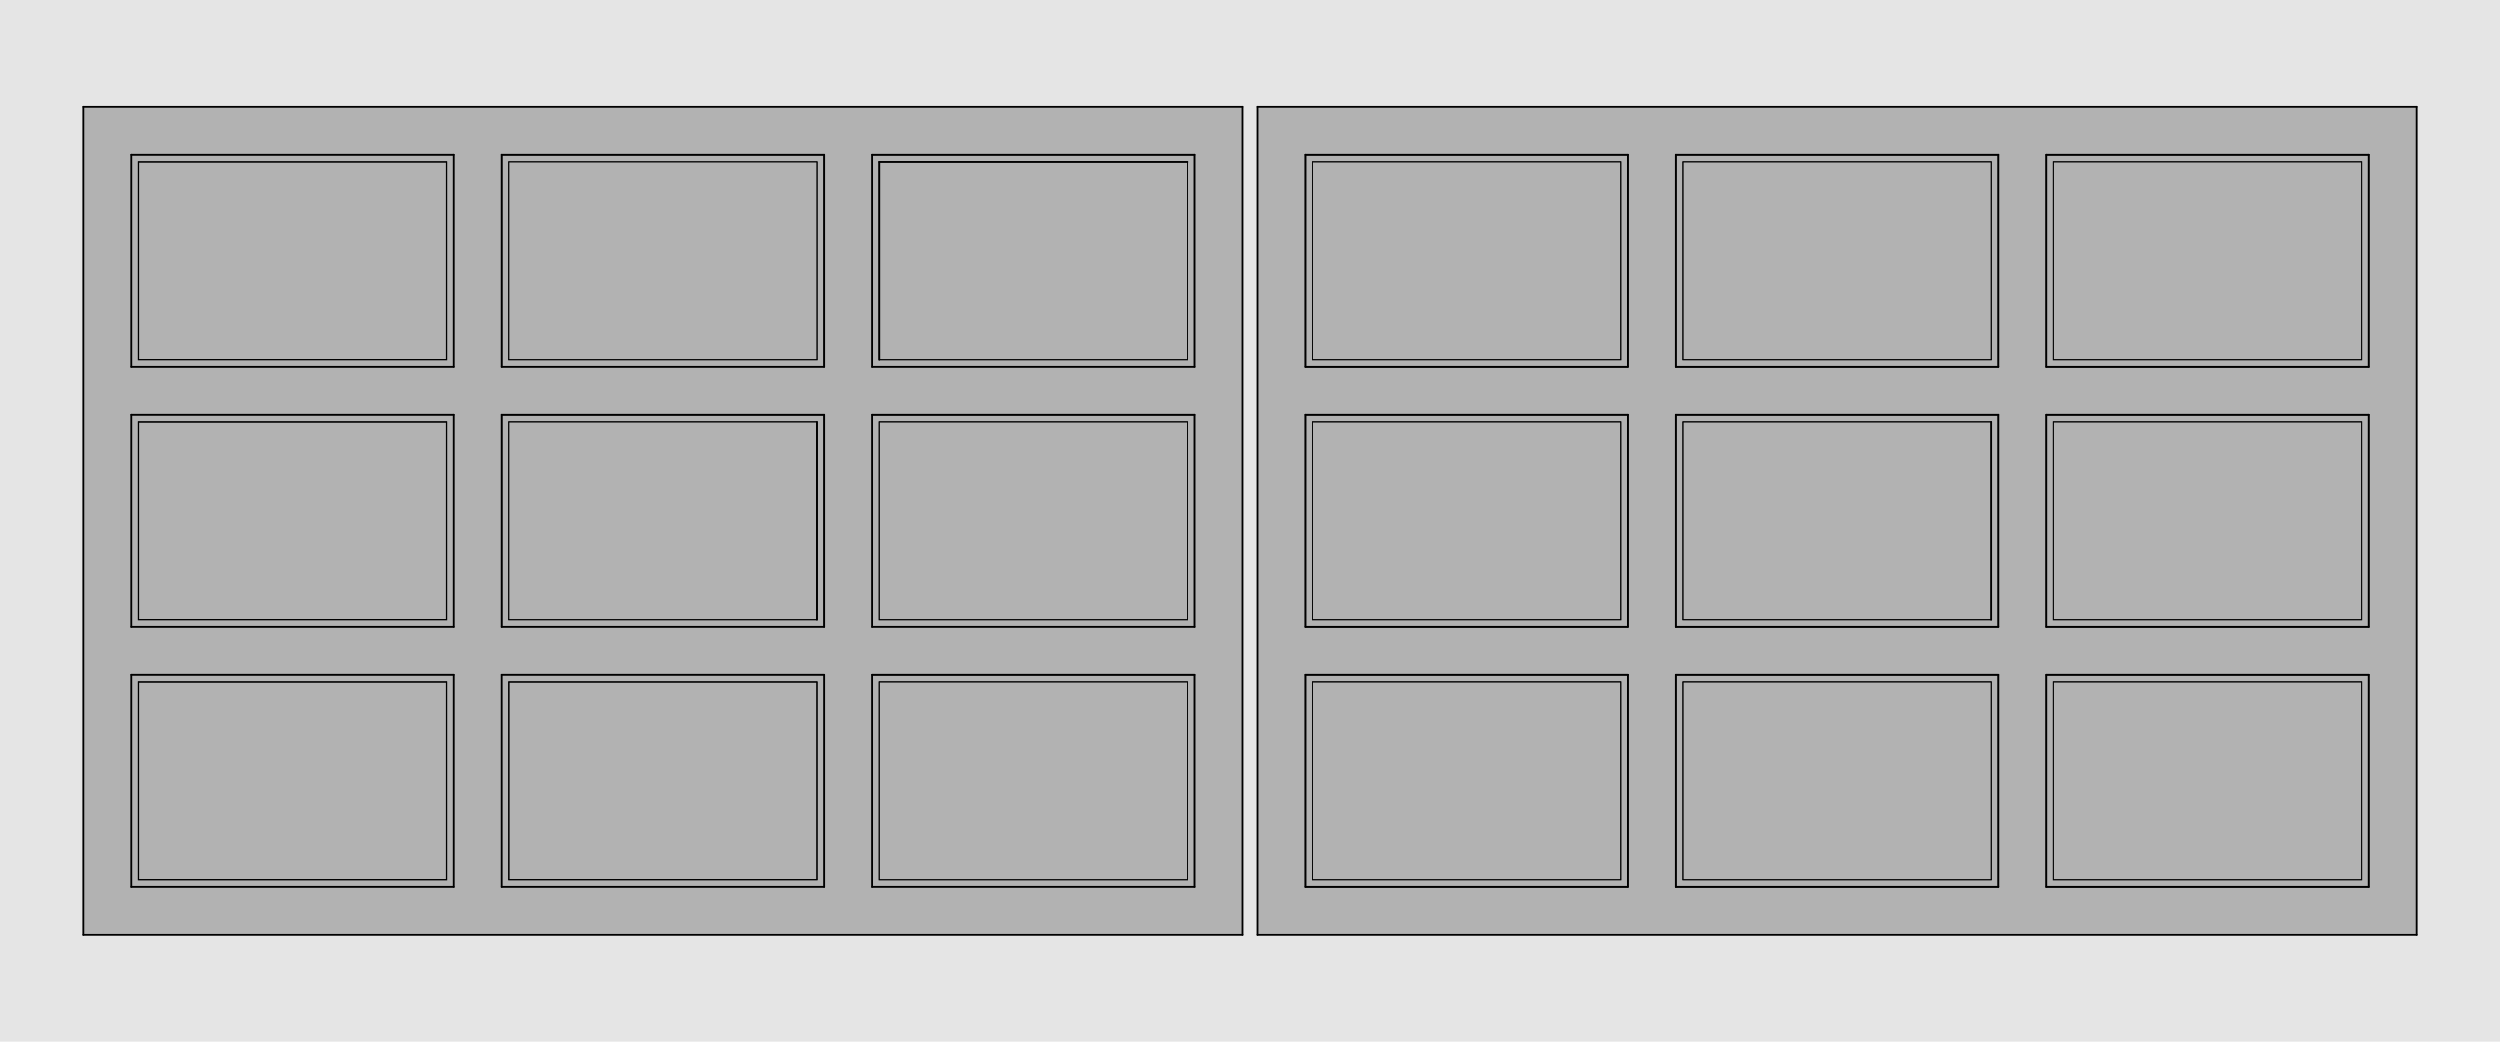<?xml version="1.0" encoding="UTF-8"?>
<svg id="Default" xmlns="http://www.w3.org/2000/svg" viewBox="0 0 1920 800">
  <defs>
    <style>
      .cls-1, .cls-2 {
        stroke-width: 1.42px;
      }

      .cls-1, .cls-2, .cls-3, .cls-4, .cls-5, .cls-6, .cls-7 {
        stroke: #000;
      }

      .cls-1, .cls-2, .cls-6 {
        stroke-linecap: round;
        stroke-linejoin: round;
      }

      .cls-1, .cls-6 {
        fill: #191919;
      }

      .cls-2 {
        fill: none;
      }

      .cls-8 {
        fill: #e5e5e5;
      }

      .cls-8, .cls-3, .cls-9, .cls-5 {
        fill-rule: evenodd;
      }

      .cls-3, .cls-9, .cls-4, .cls-5, .cls-7 {
        fill: #b2b2b2;
      }

      .cls-3, .cls-4, .cls-5, .cls-7 {
        stroke-miterlimit: 10;
      }

      .cls-3, .cls-4, .cls-6 {
        stroke-width: .5px;
      }
    </style>
  </defs>
  <g id="HATCH">
    <path class="cls-3" d="m100.82,118.87v162.88h247.65s0-162.88,0-162.88H100.82m5.52,157.36h236.61V124.39H106.34v151.83Z"/>
  </g>
  <g id="HATCH-2" data-name="HATCH">
    <rect class="cls-7" x="106.34" y="124.39" width="236.61" height="151.83"/>
  </g>
  <g id="LINE">
    <line class="cls-6" x1="106.34" y1="124.39" x2="106.34" y2="276.22"/>
  </g>
  <g id="LINE-2" data-name="LINE">
    <line class="cls-6" x1="106.34" y1="276.22" x2="342.95" y2="276.22"/>
  </g>
  <g id="LINE-3" data-name="LINE">
    <line class="cls-6" x1="342.95" y1="276.22" x2="342.95" y2="124.39"/>
  </g>
  <g id="LINE-4" data-name="LINE">
    <line class="cls-6" x1="342.95" y1="124.39" x2="106.34" y2="124.39"/>
  </g>
  <g id="HATCH-3" data-name="HATCH">
    <path class="cls-5" d="m385.29,118.87v162.88h247.65s0-162.88,0-162.88h-247.65m5.52,157.36h236.61V124.39h-236.61v151.83Z"/>
  </g>
  <g id="HATCH-4" data-name="HATCH">
    <rect class="cls-4" x="390.81" y="124.39" width="236.61" height="151.83"/>
  </g>
  <g id="LINE-5" data-name="LINE">
    <line class="cls-6" x1="390.81" y1="124.39" x2="390.81" y2="276.22"/>
  </g>
  <g id="LINE-6" data-name="LINE">
    <line class="cls-6" x1="390.81" y1="276.22" x2="627.42" y2="276.22"/>
  </g>
  <g id="LINE-7" data-name="LINE">
    <line class="cls-6" x1="627.42" y1="276.22" x2="627.42" y2="124.39"/>
  </g>
  <g id="LINE-8" data-name="LINE">
    <line class="cls-6" x1="627.42" y1="124.39" x2="390.81" y2="124.39"/>
  </g>
  <g id="HATCH-5" data-name="HATCH">
    <path class="cls-5" d="m669.76,118.87v162.88h247.65s0-162.88,0-162.88h-247.65m5.52,157.36h236.61V124.39h-236.61v151.83Z"/>
  </g>
  <g id="HATCH-6" data-name="HATCH">
    <rect class="cls-4" x="675.28" y="124.39" width="236.61" height="151.83"/>
  </g>
  <g id="LINE-9" data-name="LINE">
    <line class="cls-1" x1="675.28" y1="124.39" x2="675.28" y2="276.22"/>
  </g>
  <g id="LINE-10" data-name="LINE">
    <line class="cls-6" x1="675.28" y1="276.22" x2="911.89" y2="276.22"/>
  </g>
  <g id="LINE-11" data-name="LINE">
    <line class="cls-6" x1="911.89" y1="276.22" x2="911.89" y2="124.39"/>
  </g>
  <g id="LINE-12" data-name="LINE">
    <line class="cls-1" x1="911.89" y1="124.39" x2="675.28" y2="124.39"/>
  </g>
  <g id="HATCH-7" data-name="HATCH">
    <path class="cls-5" d="m669.76,318.56v162.88h247.65v-162.88h-247.65m5.52,157.36h236.61v-151.83h-236.61v151.83Z"/>
  </g>
  <g id="HATCH-8" data-name="HATCH">
    <rect class="cls-4" x="675.28" y="324.08" width="236.61" height="151.83"/>
  </g>
  <g id="LINE-13" data-name="LINE">
    <line class="cls-6" x1="675.28" y1="324.08" x2="675.28" y2="475.92"/>
  </g>
  <g id="LINE-14" data-name="LINE">
    <line class="cls-6" x1="675.28" y1="475.92" x2="911.89" y2="475.92"/>
  </g>
  <g id="LINE-15" data-name="LINE">
    <line class="cls-6" x1="911.89" y1="475.92" x2="911.89" y2="324.08"/>
  </g>
  <g id="LINE-16" data-name="LINE">
    <line class="cls-6" x1="911.89" y1="324.08" x2="675.28" y2="324.08"/>
  </g>
  <g id="HATCH-9" data-name="HATCH">
    <path class="cls-5" d="m632.94,481.44v-162.88h-247.65v162.88h247.65m-5.52-157.36h-236.61v151.83h236.61v-151.83Z"/>
  </g>
  <g id="HATCH-10" data-name="HATCH">
    <rect class="cls-4" x="390.81" y="324.08" width="236.61" height="151.83"/>
  </g>
  <g id="LINE-17" data-name="LINE">
    <line class="cls-1" x1="627.42" y1="475.92" x2="627.42" y2="324.08"/>
  </g>
  <g id="LINE-18" data-name="LINE">
    <line class="cls-6" x1="627.42" y1="324.08" x2="390.81" y2="324.08"/>
  </g>
  <g id="LINE-19" data-name="LINE">
    <line class="cls-6" x1="390.81" y1="324.08" x2="390.81" y2="475.92"/>
  </g>
  <g id="LINE-20" data-name="LINE">
    <line class="cls-6" x1="390.81" y1="475.92" x2="627.42" y2="475.92"/>
  </g>
  <g id="HATCH-11" data-name="HATCH">
    <path class="cls-3" d="m348.47,481.44v-162.88H100.82v162.88h247.65m-5.52-157.36H106.34v151.83h236.61v-151.83Z"/>
  </g>
  <g id="HATCH-12" data-name="HATCH">
    <rect class="cls-7" x="106.34" y="324.08" width="236.61" height="151.83"/>
  </g>
  <g id="LINE-21" data-name="LINE">
    <line class="cls-6" x1="342.95" y1="475.92" x2="342.95" y2="324.08"/>
  </g>
  <g id="LINE-22" data-name="LINE">
    <line class="cls-6" x1="342.95" y1="324.08" x2="106.34" y2="324.08"/>
  </g>
  <g id="LINE-23" data-name="LINE">
    <line class="cls-6" x1="106.34" y1="324.08" x2="106.34" y2="475.92"/>
  </g>
  <g id="LINE-24" data-name="LINE">
    <line class="cls-6" x1="106.34" y1="475.92" x2="342.95" y2="475.92"/>
  </g>
  <g id="HATCH-13" data-name="HATCH">
    <path class="cls-3" d="m100.82,518.26v162.88h247.65v-162.88H100.82m5.52,157.36h236.61v-151.83H106.34v151.83Z"/>
  </g>
  <g id="HATCH-14" data-name="HATCH">
    <rect class="cls-7" x="106.34" y="523.78" width="236.61" height="151.83"/>
  </g>
  <g id="LINE-25" data-name="LINE">
    <line class="cls-6" x1="106.34" y1="523.78" x2="106.34" y2="675.61"/>
  </g>
  <g id="LINE-26" data-name="LINE">
    <line class="cls-6" x1="106.34" y1="675.61" x2="342.95" y2="675.61"/>
  </g>
  <g id="LINE-27" data-name="LINE">
    <line class="cls-6" x1="342.95" y1="675.61" x2="342.95" y2="523.78"/>
  </g>
  <g id="LINE-28" data-name="LINE">
    <line class="cls-6" x1="342.95" y1="523.78" x2="106.34" y2="523.78"/>
  </g>
  <g id="HATCH-15" data-name="HATCH">
    <path class="cls-3" d="m385.29,518.26v162.88h247.65v-162.88h-247.65m5.52,157.36h236.61v-151.83h-236.61v151.83Z"/>
  </g>
  <g id="HATCH-16" data-name="HATCH">
    <rect class="cls-7" x="390.81" y="523.78" width="236.61" height="151.83"/>
  </g>
  <g id="LINE-29" data-name="LINE">
    <line class="cls-6" x1="390.81" y1="523.78" x2="390.81" y2="675.61"/>
  </g>
  <g id="LINE-30" data-name="LINE">
    <line class="cls-6" x1="390.81" y1="675.61" x2="627.42" y2="675.61"/>
  </g>
  <g id="LINE-31" data-name="LINE">
    <line class="cls-6" x1="627.42" y1="675.61" x2="627.42" y2="523.78"/>
  </g>
  <g id="LINE-32" data-name="LINE">
    <line class="cls-6" x1="627.42" y1="523.78" x2="390.81" y2="523.78"/>
  </g>
  <g id="HATCH-17" data-name="HATCH">
    <path class="cls-5" d="m669.76,518.26v162.88h247.65v-162.88h-247.65m5.52,157.36h236.61v-151.83h-236.61v151.83Z"/>
  </g>
  <g id="HATCH-18" data-name="HATCH">
    <rect class="cls-4" x="675.28" y="523.78" width="236.61" height="151.83"/>
  </g>
  <g id="LINE-33" data-name="LINE">
    <line class="cls-6" x1="675.28" y1="523.78" x2="675.28" y2="675.61"/>
  </g>
  <g id="LINE-34" data-name="LINE">
    <line class="cls-6" x1="675.28" y1="675.61" x2="911.89" y2="675.61"/>
  </g>
  <g id="LINE-35" data-name="LINE">
    <line class="cls-6" x1="911.89" y1="675.61" x2="911.89" y2="523.78"/>
  </g>
  <g id="LINE-36" data-name="LINE">
    <line class="cls-6" x1="911.89" y1="523.78" x2="675.28" y2="523.78"/>
  </g>
  <g id="HATCH-19" data-name="HATCH">
    <path class="cls-9" d="m64,717.95h890.23V82.05H64v635.9m568.94-36.82v-162.88h-247.65v162.88h247.65m-284.47-162.88H100.82v162.88h247.65v-162.88m568.94,162.88v-162.88h-247.65v162.88h247.65m-284.47-199.69v-162.88h-247.65v162.88h247.65m-284.47,0v-162.88H100.82v162.88h247.65m568.94,0v-162.88h-247.65v162.88h247.65m-284.47-199.69V118.87h-247.65v162.88h247.65m-284.47,0V118.87H100.82v162.88h247.65m568.94,0V118.87h-247.65v162.88h247.65Z"/>
  </g>
  <g id="LINE-37" data-name="LINE">
    <line class="cls-1" x1="669.76" y1="518.26" x2="669.76" y2="681.13"/>
  </g>
  <g id="LINE-38" data-name="LINE">
    <line class="cls-1" x1="917.41" y1="518.26" x2="669.76" y2="518.26"/>
  </g>
  <g id="LINE-39" data-name="LINE">
    <line class="cls-1" x1="917.41" y1="681.13" x2="917.41" y2="518.26"/>
  </g>
  <g id="LINE-40" data-name="LINE">
    <line class="cls-1" x1="669.76" y1="681.13" x2="917.41" y2="681.13"/>
  </g>
  <g id="LINE-41" data-name="LINE">
    <line class="cls-1" x1="632.94" y1="681.13" x2="632.94" y2="518.26"/>
  </g>
  <g id="LINE-42" data-name="LINE">
    <line class="cls-1" x1="385.29" y1="681.13" x2="632.94" y2="681.13"/>
  </g>
  <g id="LINE-43" data-name="LINE">
    <line class="cls-1" x1="385.29" y1="518.26" x2="385.29" y2="681.13"/>
  </g>
  <g id="LINE-44" data-name="LINE">
    <line class="cls-1" x1="632.94" y1="518.26" x2="385.29" y2="518.26"/>
  </g>
  <g id="LINE-45" data-name="LINE">
    <line class="cls-1" x1="669.76" y1="318.56" x2="669.76" y2="481.44"/>
  </g>
  <g id="LINE-46" data-name="LINE">
    <line class="cls-1" x1="917.41" y1="318.56" x2="669.76" y2="318.56"/>
  </g>
  <g id="LINE-47" data-name="LINE">
    <line class="cls-1" x1="917.41" y1="481.44" x2="917.41" y2="318.56"/>
  </g>
  <g id="LINE-48" data-name="LINE">
    <line class="cls-1" x1="669.76" y1="481.44" x2="917.41" y2="481.44"/>
  </g>
  <g id="LINE-49" data-name="LINE">
    <line class="cls-1" x1="385.29" y1="481.44" x2="632.94" y2="481.44"/>
  </g>
  <g id="LINE-50" data-name="LINE">
    <line class="cls-1" x1="385.29" y1="318.56" x2="385.29" y2="481.44"/>
  </g>
  <g id="LINE-51" data-name="LINE">
    <line class="cls-1" x1="632.94" y1="318.56" x2="385.29" y2="318.56"/>
  </g>
  <g id="LINE-52" data-name="LINE">
    <line class="cls-1" x1="632.94" y1="481.44" x2="632.94" y2="318.56"/>
  </g>
  <g id="LINE-53" data-name="LINE">
    <line class="cls-1" x1="669.76" y1="281.74" x2="917.41" y2="281.74"/>
  </g>
  <g id="LINE-54" data-name="LINE">
    <line class="cls-1" x1="669.76" y1="118.87" x2="669.76" y2="281.74"/>
  </g>
  <g id="LINE-55" data-name="LINE">
    <line class="cls-1" x1="917.41" y1="118.87" x2="669.76" y2="118.87"/>
  </g>
  <g id="LINE-56" data-name="LINE">
    <line class="cls-1" x1="917.41" y1="281.74" x2="917.41" y2="118.87"/>
  </g>
  <g id="LINE-57" data-name="LINE">
    <line class="cls-1" x1="632.94" y1="281.74" x2="632.94" y2="118.87"/>
  </g>
  <g id="LINE-58" data-name="LINE">
    <line class="cls-1" x1="385.29" y1="281.74" x2="632.94" y2="281.74"/>
  </g>
  <g id="LINE-59" data-name="LINE">
    <line class="cls-1" x1="385.29" y1="118.87" x2="385.29" y2="281.74"/>
  </g>
  <g id="LINE-60" data-name="LINE">
    <line class="cls-1" x1="632.94" y1="118.87" x2="385.29" y2="118.87"/>
  </g>
  <g id="LINE-61" data-name="LINE">
    <line class="cls-1" x1="348.47" y1="681.13" x2="348.47" y2="518.26"/>
  </g>
  <g id="LINE-62" data-name="LINE">
    <line class="cls-1" x1="100.82" y1="681.13" x2="348.47" y2="681.13"/>
  </g>
  <g id="LINE-63" data-name="LINE">
    <line class="cls-1" x1="100.82" y1="518.26" x2="100.82" y2="681.13"/>
  </g>
  <g id="LINE-64" data-name="LINE">
    <line class="cls-1" x1="348.47" y1="518.26" x2="100.82" y2="518.26"/>
  </g>
  <g id="LINE-65" data-name="LINE">
    <line class="cls-1" x1="100.82" y1="481.44" x2="348.47" y2="481.44"/>
  </g>
  <g id="LINE-66" data-name="LINE">
    <line class="cls-1" x1="100.82" y1="318.56" x2="100.82" y2="481.44"/>
  </g>
  <g id="LINE-67" data-name="LINE">
    <line class="cls-1" x1="348.47" y1="318.56" x2="100.82" y2="318.56"/>
  </g>
  <g id="LINE-68" data-name="LINE">
    <line class="cls-1" x1="348.47" y1="481.44" x2="348.47" y2="318.56"/>
  </g>
  <g id="LINE-69" data-name="LINE">
    <line class="cls-1" x1="100.82" y1="281.74" x2="348.47" y2="281.74"/>
  </g>
  <g id="LINE-70" data-name="LINE">
    <line class="cls-1" x1="100.82" y1="118.87" x2="100.82" y2="281.74"/>
  </g>
  <g id="LINE-71" data-name="LINE">
    <line class="cls-1" x1="348.47" y1="118.87" x2="100.82" y2="118.87"/>
  </g>
  <g id="LINE-72" data-name="LINE">
    <line class="cls-1" x1="348.47" y1="281.74" x2="348.47" y2="118.87"/>
  </g>
  <g id="HATCH-20" data-name="HATCH">
    <path class="cls-9" d="m965.77,82.05v635.9h890.23V82.05h-890.23m36.82,399.39h247.65v-162.88h-247.65v162.88m0,36.82v162.88h247.65v-162.88h-247.65m0-236.51h247.65V118.87h-247.65v162.88m284.47,199.69h247.65v-162.88h-247.65v162.88m247.65-199.69V118.87h-247.65v162.88h247.65m-247.65,399.39h247.65v-162.88h-247.65v162.88m284.47-199.69h247.65v-162.88h-247.65v162.88m0,36.82v162.88h247.65v-162.88h-247.65m0-236.51h247.65V118.87h-247.65v162.88Z"/>
  </g>
  <g id="HATCH-21" data-name="HATCH">
    <path class="cls-5" d="m1250.24,281.74V118.87h-247.65v162.88h247.65m-5.52-157.36h-236.61v151.83h236.61V124.39Z"/>
  </g>
  <g id="LINE-73" data-name="LINE">
    <line class="cls-1" x1="1250.24" y1="118.87" x2="1250.24" y2="281.74"/>
  </g>
  <g id="LINE-74" data-name="LINE">
    <line class="cls-1" x1="1002.59" y1="118.87" x2="1250.24" y2="118.87"/>
  </g>
  <g id="LINE-75" data-name="LINE">
    <line class="cls-1" x1="1002.59" y1="281.74" x2="1002.59" y2="118.87"/>
  </g>
  <g id="LINE-76" data-name="LINE">
    <line class="cls-1" x1="1250.24" y1="281.74" x2="1002.59" y2="281.74"/>
  </g>
  <g id="HATCH-22" data-name="HATCH">
    <rect class="cls-4" x="1008.11" y="124.39" width="236.61" height="151.83"/>
  </g>
  <g id="LINE-77" data-name="LINE">
    <line class="cls-6" x1="1244.72" y1="124.39" x2="1244.72" y2="276.22"/>
  </g>
  <g id="LINE-78" data-name="LINE">
    <line class="cls-6" x1="1008.11" y1="124.39" x2="1244.72" y2="124.39"/>
  </g>
  <g id="LINE-79" data-name="LINE">
    <line class="cls-6" x1="1008.11" y1="276.22" x2="1008.11" y2="124.39"/>
  </g>
  <g id="LINE-80" data-name="LINE">
    <line class="cls-6" x1="1244.72" y1="276.22" x2="1008.11" y2="276.22"/>
  </g>
  <g id="HATCH-23" data-name="HATCH">
    <path class="cls-5" d="m1287.06,118.87v162.88h247.65V118.87h-247.65m5.52,157.36h236.61V124.39h-236.61v151.83Z"/>
  </g>
  <g id="LINE-81" data-name="LINE">
    <line class="cls-1" x1="1287.06" y1="281.74" x2="1287.06" y2="118.87"/>
  </g>
  <g id="LINE-82" data-name="LINE">
    <line class="cls-1" x1="1534.71" y1="281.74" x2="1287.06" y2="281.74"/>
  </g>
  <g id="LINE-83" data-name="LINE">
    <line class="cls-1" x1="1534.71" y1="118.87" x2="1534.71" y2="281.74"/>
  </g>
  <g id="LINE-84" data-name="LINE">
    <line class="cls-1" x1="1287.06" y1="118.87" x2="1534.71" y2="118.87"/>
  </g>
  <g id="HATCH-24" data-name="HATCH">
    <rect class="cls-4" x="1292.58" y="124.39" width="236.61" height="151.83"/>
  </g>
  <g id="LINE-85" data-name="LINE">
    <line class="cls-6" x1="1292.58" y1="276.22" x2="1292.58" y2="124.39"/>
  </g>
  <g id="LINE-86" data-name="LINE">
    <line class="cls-6" x1="1529.19" y1="276.22" x2="1292.58" y2="276.22"/>
  </g>
  <g id="LINE-87" data-name="LINE">
    <line class="cls-6" x1="1529.19" y1="124.39" x2="1529.19" y2="276.22"/>
  </g>
  <g id="LINE-88" data-name="LINE">
    <line class="cls-6" x1="1292.58" y1="124.39" x2="1529.19" y2="124.39"/>
  </g>
  <g id="HATCH-25" data-name="HATCH">
    <path class="cls-5" d="m1571.53,118.87v162.88h247.65V118.87h-247.65m5.52,157.36h236.61V124.39h-236.61v151.83Z"/>
  </g>
  <g id="LINE-89" data-name="LINE">
    <line class="cls-1" x1="1571.53" y1="281.74" x2="1571.53" y2="118.87"/>
  </g>
  <g id="LINE-90" data-name="LINE">
    <line class="cls-1" x1="1819.18" y1="281.74" x2="1571.53" y2="281.74"/>
  </g>
  <g id="LINE-91" data-name="LINE">
    <line class="cls-1" x1="1819.18" y1="118.87" x2="1819.18" y2="281.74"/>
  </g>
  <g id="LINE-92" data-name="LINE">
    <line class="cls-1" x1="1571.53" y1="118.87" x2="1819.18" y2="118.87"/>
  </g>
  <g id="HATCH-26" data-name="HATCH">
    <rect class="cls-4" x="1577.05" y="124.39" width="236.61" height="151.83"/>
  </g>
  <g id="LINE-93" data-name="LINE">
    <line class="cls-6" x1="1577.05" y1="276.22" x2="1577.05" y2="124.39"/>
  </g>
  <g id="LINE-94" data-name="LINE">
    <line class="cls-6" x1="1813.66" y1="276.22" x2="1577.05" y2="276.22"/>
  </g>
  <g id="LINE-95" data-name="LINE">
    <line class="cls-6" x1="1813.66" y1="124.39" x2="1813.66" y2="276.22"/>
  </g>
  <g id="LINE-96" data-name="LINE">
    <line class="cls-6" x1="1577.05" y1="124.39" x2="1813.66" y2="124.39"/>
  </g>
  <g id="HATCH-27" data-name="HATCH">
    <path class="cls-5" d="m1571.53,318.56v162.88h247.65v-162.88h-247.65m5.52,157.36h236.61v-151.83h-236.61v151.83Z"/>
  </g>
  <g id="LINE-97" data-name="LINE">
    <line class="cls-1" x1="1571.53" y1="481.44" x2="1571.53" y2="318.56"/>
  </g>
  <g id="LINE-98" data-name="LINE">
    <line class="cls-1" x1="1819.18" y1="481.44" x2="1571.53" y2="481.44"/>
  </g>
  <g id="LINE-99" data-name="LINE">
    <line class="cls-1" x1="1819.18" y1="318.56" x2="1819.18" y2="481.44"/>
  </g>
  <g id="LINE-100" data-name="LINE">
    <line class="cls-1" x1="1571.53" y1="318.56" x2="1819.18" y2="318.56"/>
  </g>
  <g id="HATCH-28" data-name="HATCH">
    <rect class="cls-4" x="1577.05" y="324.08" width="236.61" height="151.83"/>
  </g>
  <g id="LINE-101" data-name="LINE">
    <line class="cls-6" x1="1577.05" y1="475.92" x2="1577.05" y2="324.08"/>
  </g>
  <g id="LINE-102" data-name="LINE">
    <line class="cls-6" x1="1813.66" y1="475.92" x2="1577.05" y2="475.92"/>
  </g>
  <g id="LINE-103" data-name="LINE">
    <line class="cls-6" x1="1813.66" y1="324.08" x2="1813.66" y2="475.92"/>
  </g>
  <g id="LINE-104" data-name="LINE">
    <line class="cls-6" x1="1577.05" y1="324.08" x2="1813.66" y2="324.08"/>
  </g>
  <g id="HATCH-29" data-name="HATCH">
    <path class="cls-5" d="m1534.71,481.44v-162.88h-247.65v162.88h247.65m-5.52-157.36h-236.61v151.83h236.61v-151.83Z"/>
  </g>
  <g id="LINE-105" data-name="LINE">
    <line class="cls-1" x1="1534.71" y1="318.56" x2="1534.71" y2="481.44"/>
  </g>
  <g id="LINE-106" data-name="LINE">
    <line class="cls-1" x1="1287.06" y1="318.56" x2="1534.71" y2="318.56"/>
  </g>
  <g id="LINE-107" data-name="LINE">
    <line class="cls-1" x1="1287.06" y1="481.44" x2="1287.06" y2="318.56"/>
  </g>
  <g id="LINE-108" data-name="LINE">
    <line class="cls-1" x1="1534.71" y1="481.44" x2="1287.06" y2="481.44"/>
  </g>
  <g id="HATCH-30" data-name="HATCH">
    <rect class="cls-4" x="1292.58" y="324.08" width="236.61" height="151.83"/>
  </g>
  <g id="LINE-109" data-name="LINE">
    <line class="cls-1" x1="1529.19" y1="324.08" x2="1529.19" y2="475.92"/>
  </g>
  <g id="LINE-110" data-name="LINE">
    <line class="cls-6" x1="1292.58" y1="324.08" x2="1529.19" y2="324.08"/>
  </g>
  <g id="LINE-111" data-name="LINE">
    <line class="cls-6" x1="1292.58" y1="475.92" x2="1292.58" y2="324.08"/>
  </g>
  <g id="LINE-112" data-name="LINE">
    <line class="cls-6" x1="1529.19" y1="475.92" x2="1292.58" y2="475.92"/>
  </g>
  <g id="HATCH-31" data-name="HATCH">
    <path class="cls-5" d="m1250.24,481.44v-162.88h-247.65v162.88h247.65m-5.52-157.36h-236.61v151.83h236.61v-151.83Z"/>
  </g>
  <g id="LINE-113" data-name="LINE">
    <line class="cls-1" x1="1250.24" y1="318.56" x2="1250.24" y2="481.44"/>
  </g>
  <g id="LINE-114" data-name="LINE">
    <line class="cls-1" x1="1002.59" y1="318.56" x2="1250.24" y2="318.56"/>
  </g>
  <g id="LINE-115" data-name="LINE">
    <line class="cls-1" x1="1002.59" y1="481.44" x2="1002.59" y2="318.56"/>
  </g>
  <g id="LINE-116" data-name="LINE">
    <line class="cls-1" x1="1250.24" y1="481.44" x2="1002.59" y2="481.44"/>
  </g>
  <g id="HATCH-32" data-name="HATCH">
    <rect class="cls-4" x="1008.11" y="324.08" width="236.61" height="151.83"/>
  </g>
  <g id="LINE-117" data-name="LINE">
    <line class="cls-6" x1="1244.72" y1="324.08" x2="1244.72" y2="475.92"/>
  </g>
  <g id="LINE-118" data-name="LINE">
    <line class="cls-6" x1="1008.11" y1="324.08" x2="1244.72" y2="324.08"/>
  </g>
  <g id="LINE-119" data-name="LINE">
    <line class="cls-6" x1="1008.11" y1="475.92" x2="1008.11" y2="324.08"/>
  </g>
  <g id="LINE-120" data-name="LINE">
    <line class="cls-6" x1="1244.72" y1="475.92" x2="1008.11" y2="475.92"/>
  </g>
  <g id="HATCH-33" data-name="HATCH">
    <path class="cls-5" d="m1250.24,681.13v-162.88h-247.65v162.88h247.65m-5.52-157.36h-236.61v151.83h236.61v-151.83Z"/>
  </g>
  <g id="LINE-121" data-name="LINE">
    <line class="cls-1" x1="1250.24" y1="518.26" x2="1250.24" y2="681.13"/>
  </g>
  <g id="LINE-122" data-name="LINE">
    <line class="cls-1" x1="1002.59" y1="518.26" x2="1250.24" y2="518.26"/>
  </g>
  <g id="LINE-123" data-name="LINE">
    <line class="cls-1" x1="1002.59" y1="681.13" x2="1002.59" y2="518.26"/>
  </g>
  <g id="LINE-124" data-name="LINE">
    <line class="cls-1" x1="1250.24" y1="681.13" x2="1002.59" y2="681.13"/>
  </g>
  <g id="HATCH-34" data-name="HATCH">
    <rect class="cls-4" x="1008.11" y="523.78" width="236.61" height="151.83"/>
  </g>
  <g id="LINE-125" data-name="LINE">
    <line class="cls-6" x1="1244.72" y1="523.78" x2="1244.72" y2="675.61"/>
  </g>
  <g id="LINE-126" data-name="LINE">
    <line class="cls-6" x1="1008.11" y1="523.78" x2="1244.72" y2="523.78"/>
  </g>
  <g id="LINE-127" data-name="LINE">
    <line class="cls-6" x1="1008.11" y1="675.61" x2="1008.11" y2="523.78"/>
  </g>
  <g id="LINE-128" data-name="LINE">
    <line class="cls-6" x1="1244.72" y1="675.61" x2="1008.11" y2="675.61"/>
  </g>
  <g id="HATCH-35" data-name="HATCH">
    <path class="cls-5" d="m1287.06,518.26v162.88h247.65v-162.88h-247.65m5.52,157.36h236.61v-151.83h-236.61v151.83Z"/>
  </g>
  <g id="LINE-129" data-name="LINE">
    <line class="cls-1" x1="1287.06" y1="681.13" x2="1287.06" y2="518.26"/>
  </g>
  <g id="LINE-130" data-name="LINE">
    <line class="cls-1" x1="1534.71" y1="681.13" x2="1287.06" y2="681.13"/>
  </g>
  <g id="LINE-131" data-name="LINE">
    <line class="cls-1" x1="1534.71" y1="518.26" x2="1534.71" y2="681.13"/>
  </g>
  <g id="LINE-132" data-name="LINE">
    <line class="cls-1" x1="1287.06" y1="518.26" x2="1534.71" y2="518.26"/>
  </g>
  <g id="HATCH-36" data-name="HATCH">
    <rect class="cls-4" x="1292.58" y="523.78" width="236.61" height="151.83"/>
  </g>
  <g id="LINE-133" data-name="LINE">
    <line class="cls-6" x1="1292.58" y1="675.61" x2="1292.58" y2="523.78"/>
  </g>
  <g id="LINE-134" data-name="LINE">
    <line class="cls-6" x1="1529.19" y1="675.61" x2="1292.58" y2="675.61"/>
  </g>
  <g id="LINE-135" data-name="LINE">
    <line class="cls-6" x1="1529.19" y1="523.78" x2="1529.19" y2="675.61"/>
  </g>
  <g id="LINE-136" data-name="LINE">
    <line class="cls-6" x1="1292.58" y1="523.78" x2="1529.19" y2="523.78"/>
  </g>
  <g id="HATCH-37" data-name="HATCH">
    <path class="cls-5" d="m1571.53,518.26v162.88h247.65v-162.88h-247.65m5.52,157.36h236.61v-151.83h-236.61v151.83Z"/>
  </g>
  <g id="LINE-137" data-name="LINE">
    <line class="cls-1" x1="1571.53" y1="681.13" x2="1571.53" y2="518.26"/>
  </g>
  <g id="LINE-138" data-name="LINE">
    <line class="cls-1" x1="1819.18" y1="681.13" x2="1571.53" y2="681.13"/>
  </g>
  <g id="LINE-139" data-name="LINE">
    <line class="cls-1" x1="1819.18" y1="518.26" x2="1819.18" y2="681.13"/>
  </g>
  <g id="LINE-140" data-name="LINE">
    <line class="cls-1" x1="1571.53" y1="518.26" x2="1819.18" y2="518.26"/>
  </g>
  <g id="HATCH-38" data-name="HATCH">
    <rect class="cls-4" x="1577.05" y="523.78" width="236.61" height="151.83"/>
  </g>
  <g id="LINE-141" data-name="LINE">
    <line class="cls-6" x1="1577.05" y1="675.61" x2="1577.05" y2="523.78"/>
  </g>
  <g id="LINE-142" data-name="LINE">
    <line class="cls-6" x1="1813.66" y1="675.61" x2="1577.05" y2="675.61"/>
  </g>
  <g id="LINE-143" data-name="LINE">
    <line class="cls-6" x1="1813.66" y1="523.78" x2="1813.66" y2="675.61"/>
  </g>
  <g id="LINE-144" data-name="LINE">
    <line class="cls-6" x1="1577.05" y1="523.78" x2="1813.66" y2="523.78"/>
  </g>
  <g id="HATCH-39" data-name="HATCH">
    <path class="cls-8" d="m1920,0H0v800h1920V0M64,82.05v635.9h890.23V82.05H64m901.77,0v635.9h890.23V82.05h-890.23Z"/>
  </g>
  <g id="LINE-145" data-name="LINE">
    <line class="cls-2" x1="954.23" y1="82.05" x2="64" y2="82.05"/>
  </g>
  <g id="LINE-146" data-name="LINE">
    <line class="cls-2" x1="954.23" y1="717.95" x2="954.23" y2="82.05"/>
  </g>
  <g id="LINE-147" data-name="LINE">
    <line class="cls-2" x1="64" y1="717.95" x2="954.23" y2="717.95"/>
  </g>
  <g id="LINE-148" data-name="LINE">
    <line class="cls-2" x1="64" y1="82.05" x2="64" y2="717.95"/>
  </g>
  <g id="LINE-149" data-name="LINE">
    <line class="cls-2" x1="965.77" y1="82.05" x2="1856" y2="82.05"/>
  </g>
  <g id="LINE-150" data-name="LINE">
    <line class="cls-2" x1="1856" y1="82.05" x2="1856" y2="717.95"/>
  </g>
  <g id="LINE-151" data-name="LINE">
    <line class="cls-2" x1="1856" y1="717.95" x2="965.77" y2="717.95"/>
  </g>
  <g id="LINE-152" data-name="LINE">
    <line class="cls-2" x1="965.77" y1="717.95" x2="965.77" y2="82.05"/>
  </g>
</svg>